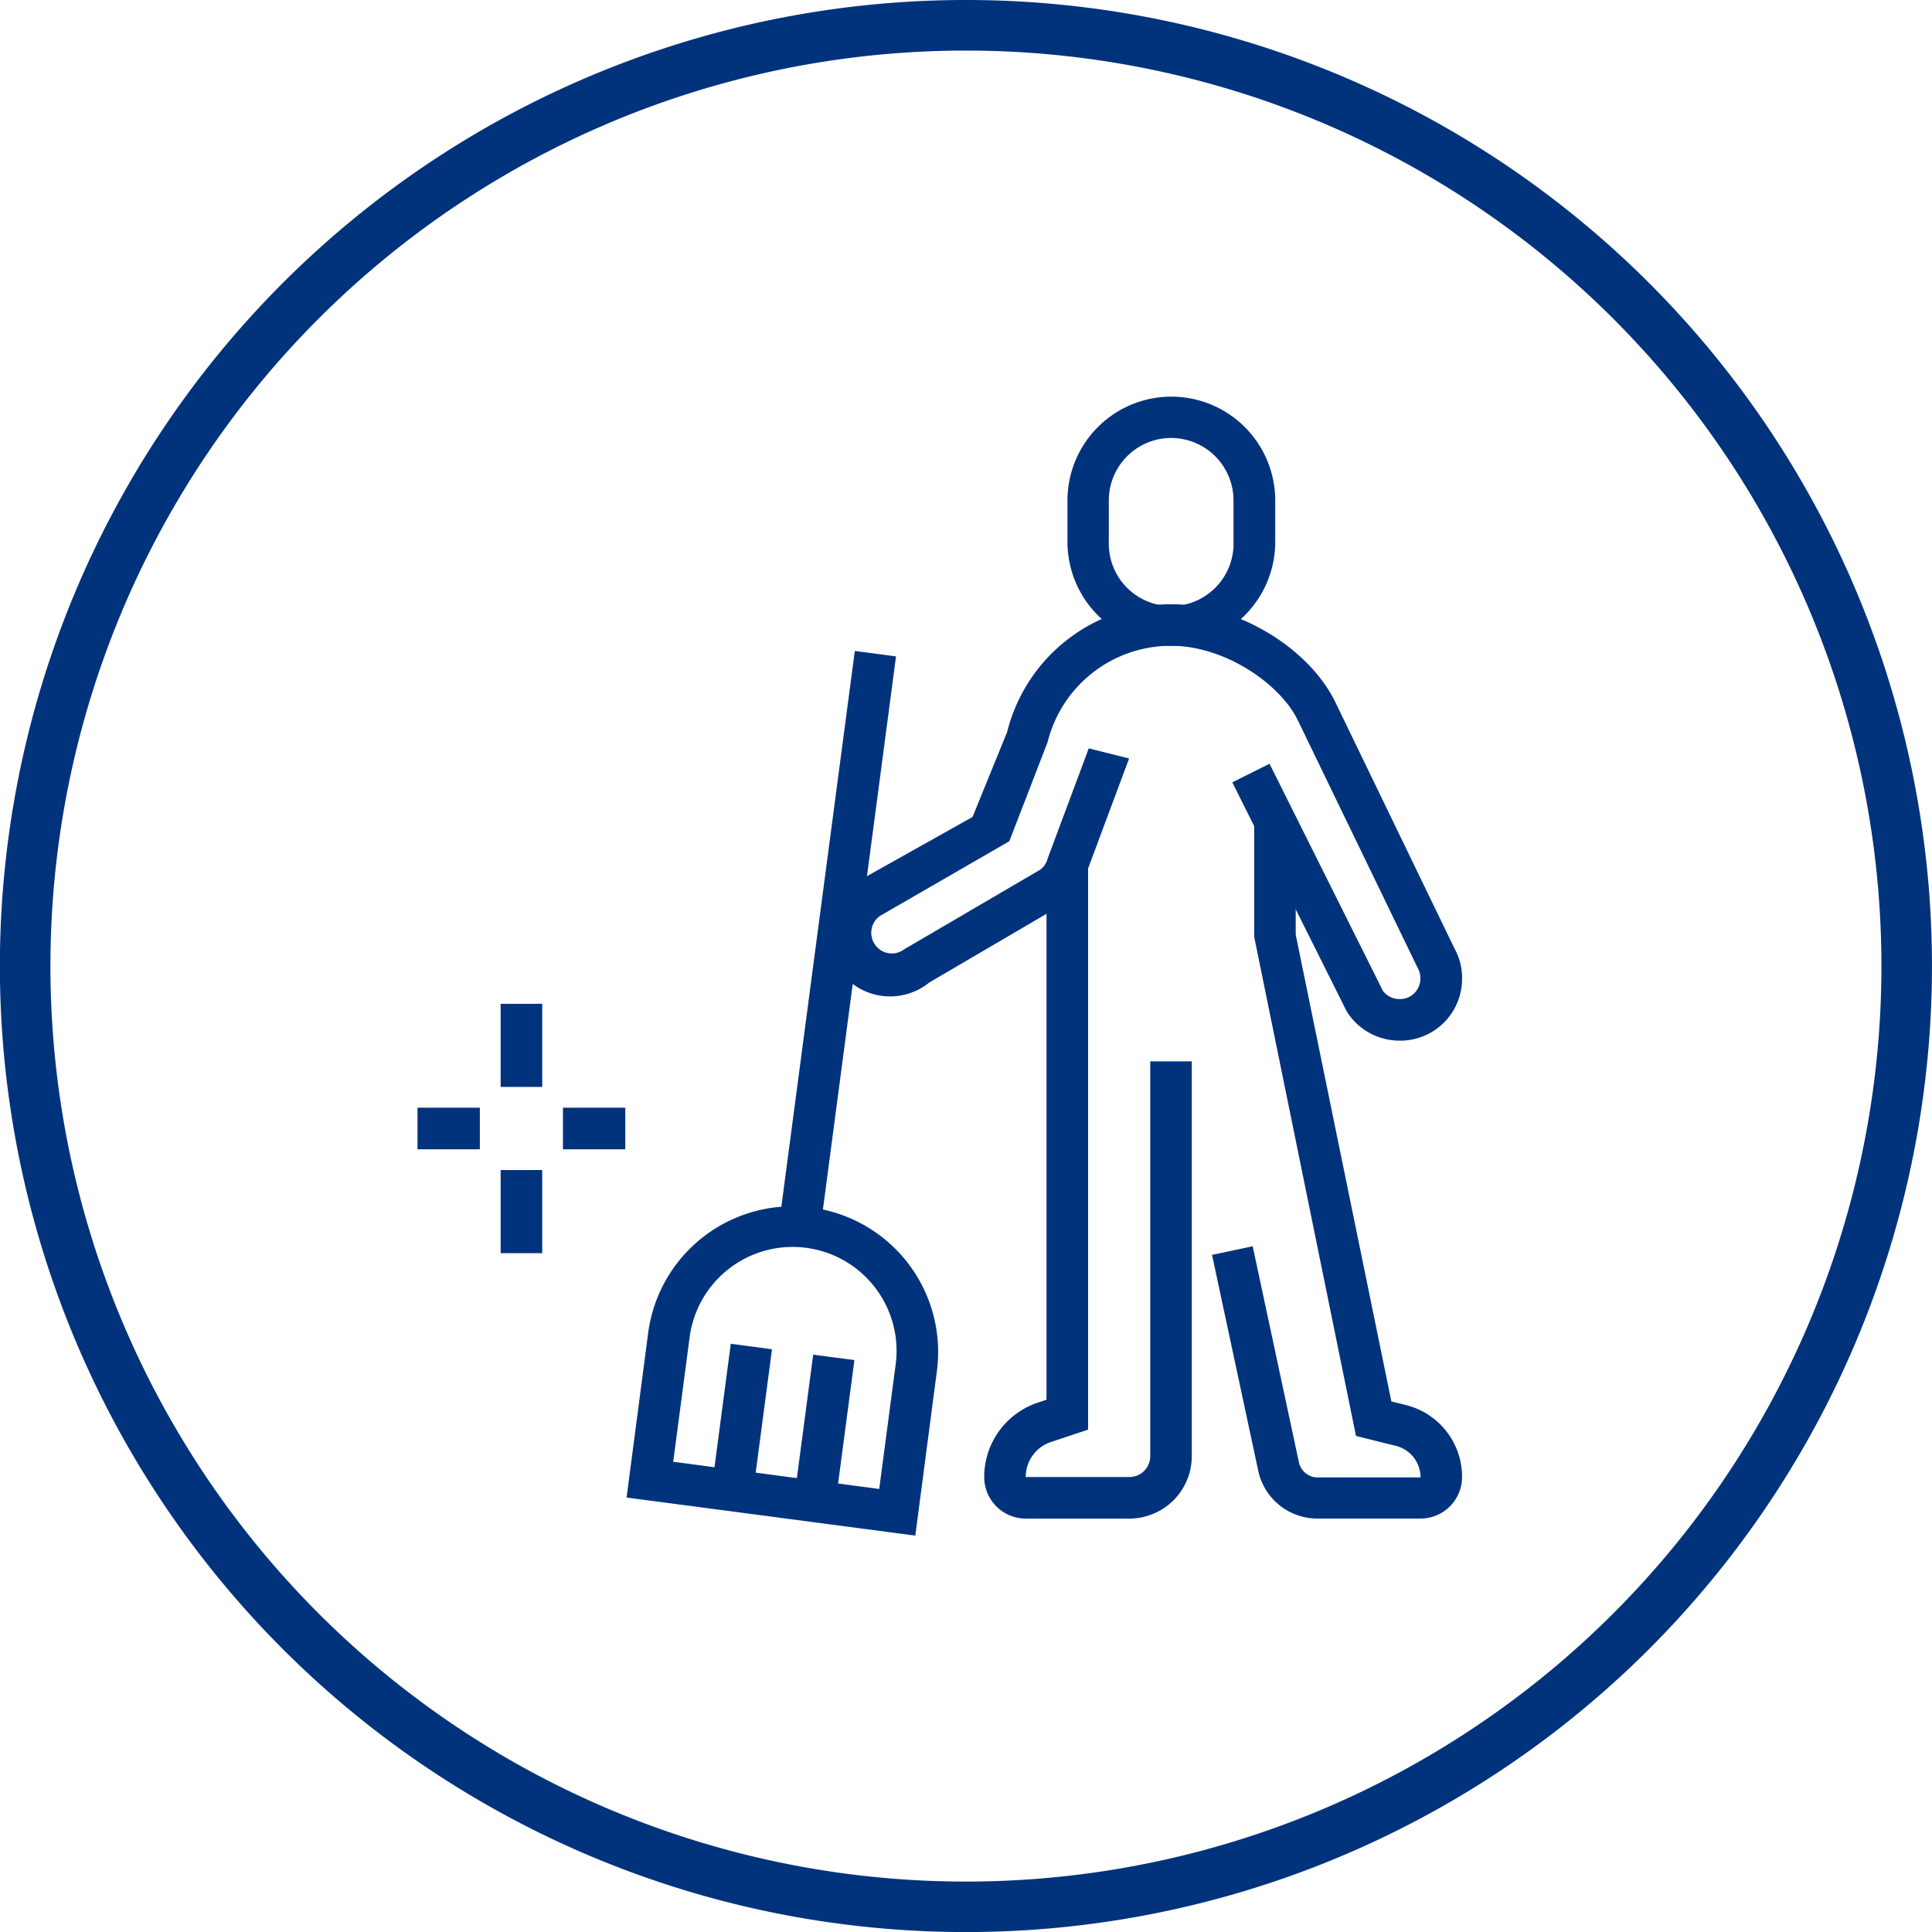 <svg xmlns="http://www.w3.org/2000/svg" id="personal-care" width="219.642" height="219.649" viewBox="0 0 219.642 219.649"><g id="Main"><path id="Path_1695" data-name="Path 1695" d="M109.842,219.65A109.825,109.825,0,1,1,187.5,187.488,109.818,109.818,0,0,1,109.842,219.65Zm0-213.9a104.08,104.08,0,1,0,73.6,30.484,104.08,104.08,0,0,0-73.6-30.484Z" transform="translate(-0.034 -0.001)" fill="#00337c"></path><path id="Path_1696" data-name="Path 1696" d="M258.793,120.091A11.823,11.823,0,0,1,247,108.3v-4.722a11.81,11.81,0,0,1,23.621,0V108.3a11.823,11.823,0,0,1-11.828,11.793Zm0-23.626a7.1,7.1,0,0,0-7.091,7.091v4.722a7.091,7.091,0,1,0,14.176,0v-4.722A7.1,7.1,0,0,0,258.793,96.465Z" transform="translate(-125.645 -46.674)" fill="#00337c"></path><path id="Path_1697" data-name="Path 1697" d="M244.255,274.9H232.462a4.727,4.727,0,0,1-4.722-4.722,8.909,8.909,0,0,1,6.1-8.462l.983-.329V201.05h4.727v63.738l-4.221,1.405a4.191,4.191,0,0,0-2.87,3.98h11.793a2.368,2.368,0,0,0,2.364-2.364V222.922h4.722V267.81A7.1,7.1,0,0,1,244.255,274.9Z" transform="translate(-115.849 -102.257)" fill="#00337c"></path><path id="Path_1698" data-name="Path 1698" d="M304.14,269.275H292.587a6.879,6.879,0,0,1-6.879-5.405L280.45,239.3l4.619-.983,5.258,24.569a2.172,2.172,0,0,0,2.275,1.71h11.552a3.69,3.69,0,0,0-2.8-3.582l-4.54-1.13L285.241,203.13V190h4.722v12.894l10.874,53.07,1.651.408a8.408,8.408,0,0,1,6.388,8.167,4.727,4.727,0,0,1-4.737,4.737Z" transform="translate(-142.658 -96.637)" fill="#00337c"></path><path id="Path_1699" data-name="Path 1699" d="M256.6,189.41h0a7.071,7.071,0,0,1-6.024-3.322l-13.007-26.043,4.231-2.108,12.9,25.832a2.344,2.344,0,0,0,1.9.914h0a2.3,2.3,0,0,0,1.666-.668,2.408,2.408,0,0,0,.373-2.875l-13.616-28.132c-1.966-4.1-8.25-8.486-14.417-8.486a14.442,14.442,0,0,0-14.034,10.948l-4.354,11.272-14.742,8.516a2.354,2.354,0,0,0,1.405,4.246,2.383,2.383,0,0,0,1.41-.491l15.459-9.046a2.3,2.3,0,0,0,.821-1.248l4.678-12.535,4.585,1.15-4.683,12.56a7.14,7.14,0,0,1-2.54,3.833L203.122,182.8a7.071,7.071,0,1,1-8.486-11.3l13.4-7.518,3.931-9.646A19.164,19.164,0,0,1,230.62,139.8c7.444,0,15.646,4.914,18.673,11.154l13.528,27.97a6.84,6.84,0,0,1,.87,3.4,7.032,7.032,0,0,1-7.076,7.091Z" transform="translate(-97.472 -71.105)" fill="#00337c"></path><path id="Path_1700" data-name="Path 1700" d="M166.031,279.232a16.56,16.56,0,0,1,14.25,18.56l-2.457,18.737L145,312.2l2.457-18.737A16.56,16.56,0,0,1,166.031,279.232Zm7.69,31.994,1.857-14.054a11.814,11.814,0,1,0-23.424-3.091L150.3,308.135Z" transform="translate(-73.766 -141.949)" fill="#00337c"></path><rect id="Rectangle_291" data-name="Rectangle 291" width="16.535" height="4.727" transform="matrix(0.131, -0.991, 0.991, 0.131, 90.283, 170.394)" fill="#00337c"></rect><rect id="Rectangle_292" data-name="Rectangle 292" width="16.535" height="4.727" transform="matrix(0.131, -0.991, 0.991, 0.131, 80.915, 169.159)" fill="#00337c"></rect><rect id="Rectangle_293" data-name="Rectangle 293" width="65.182" height="4.727" transform="matrix(0.131, -0.991, 0.991, 0.131, 88.642, 138.603)" fill="#00337c"></rect><rect id="Rectangle_294" data-name="Rectangle 294" width="4.727" height="9.449" transform="translate(56.915 114.119)" fill="#00337c"></rect><rect id="Rectangle_295" data-name="Rectangle 295" width="4.727" height="9.449" transform="translate(56.915 133.018)" fill="#00337c"></rect><rect id="Rectangle_296" data-name="Rectangle 296" width="7.086" height="4.727" transform="translate(64.001 125.932)" fill="#00337c"></rect><rect id="Rectangle_297" data-name="Rectangle 297" width="7.086" height="4.727" transform="translate(47.466 125.932)" fill="#00337c"></rect></g></svg>